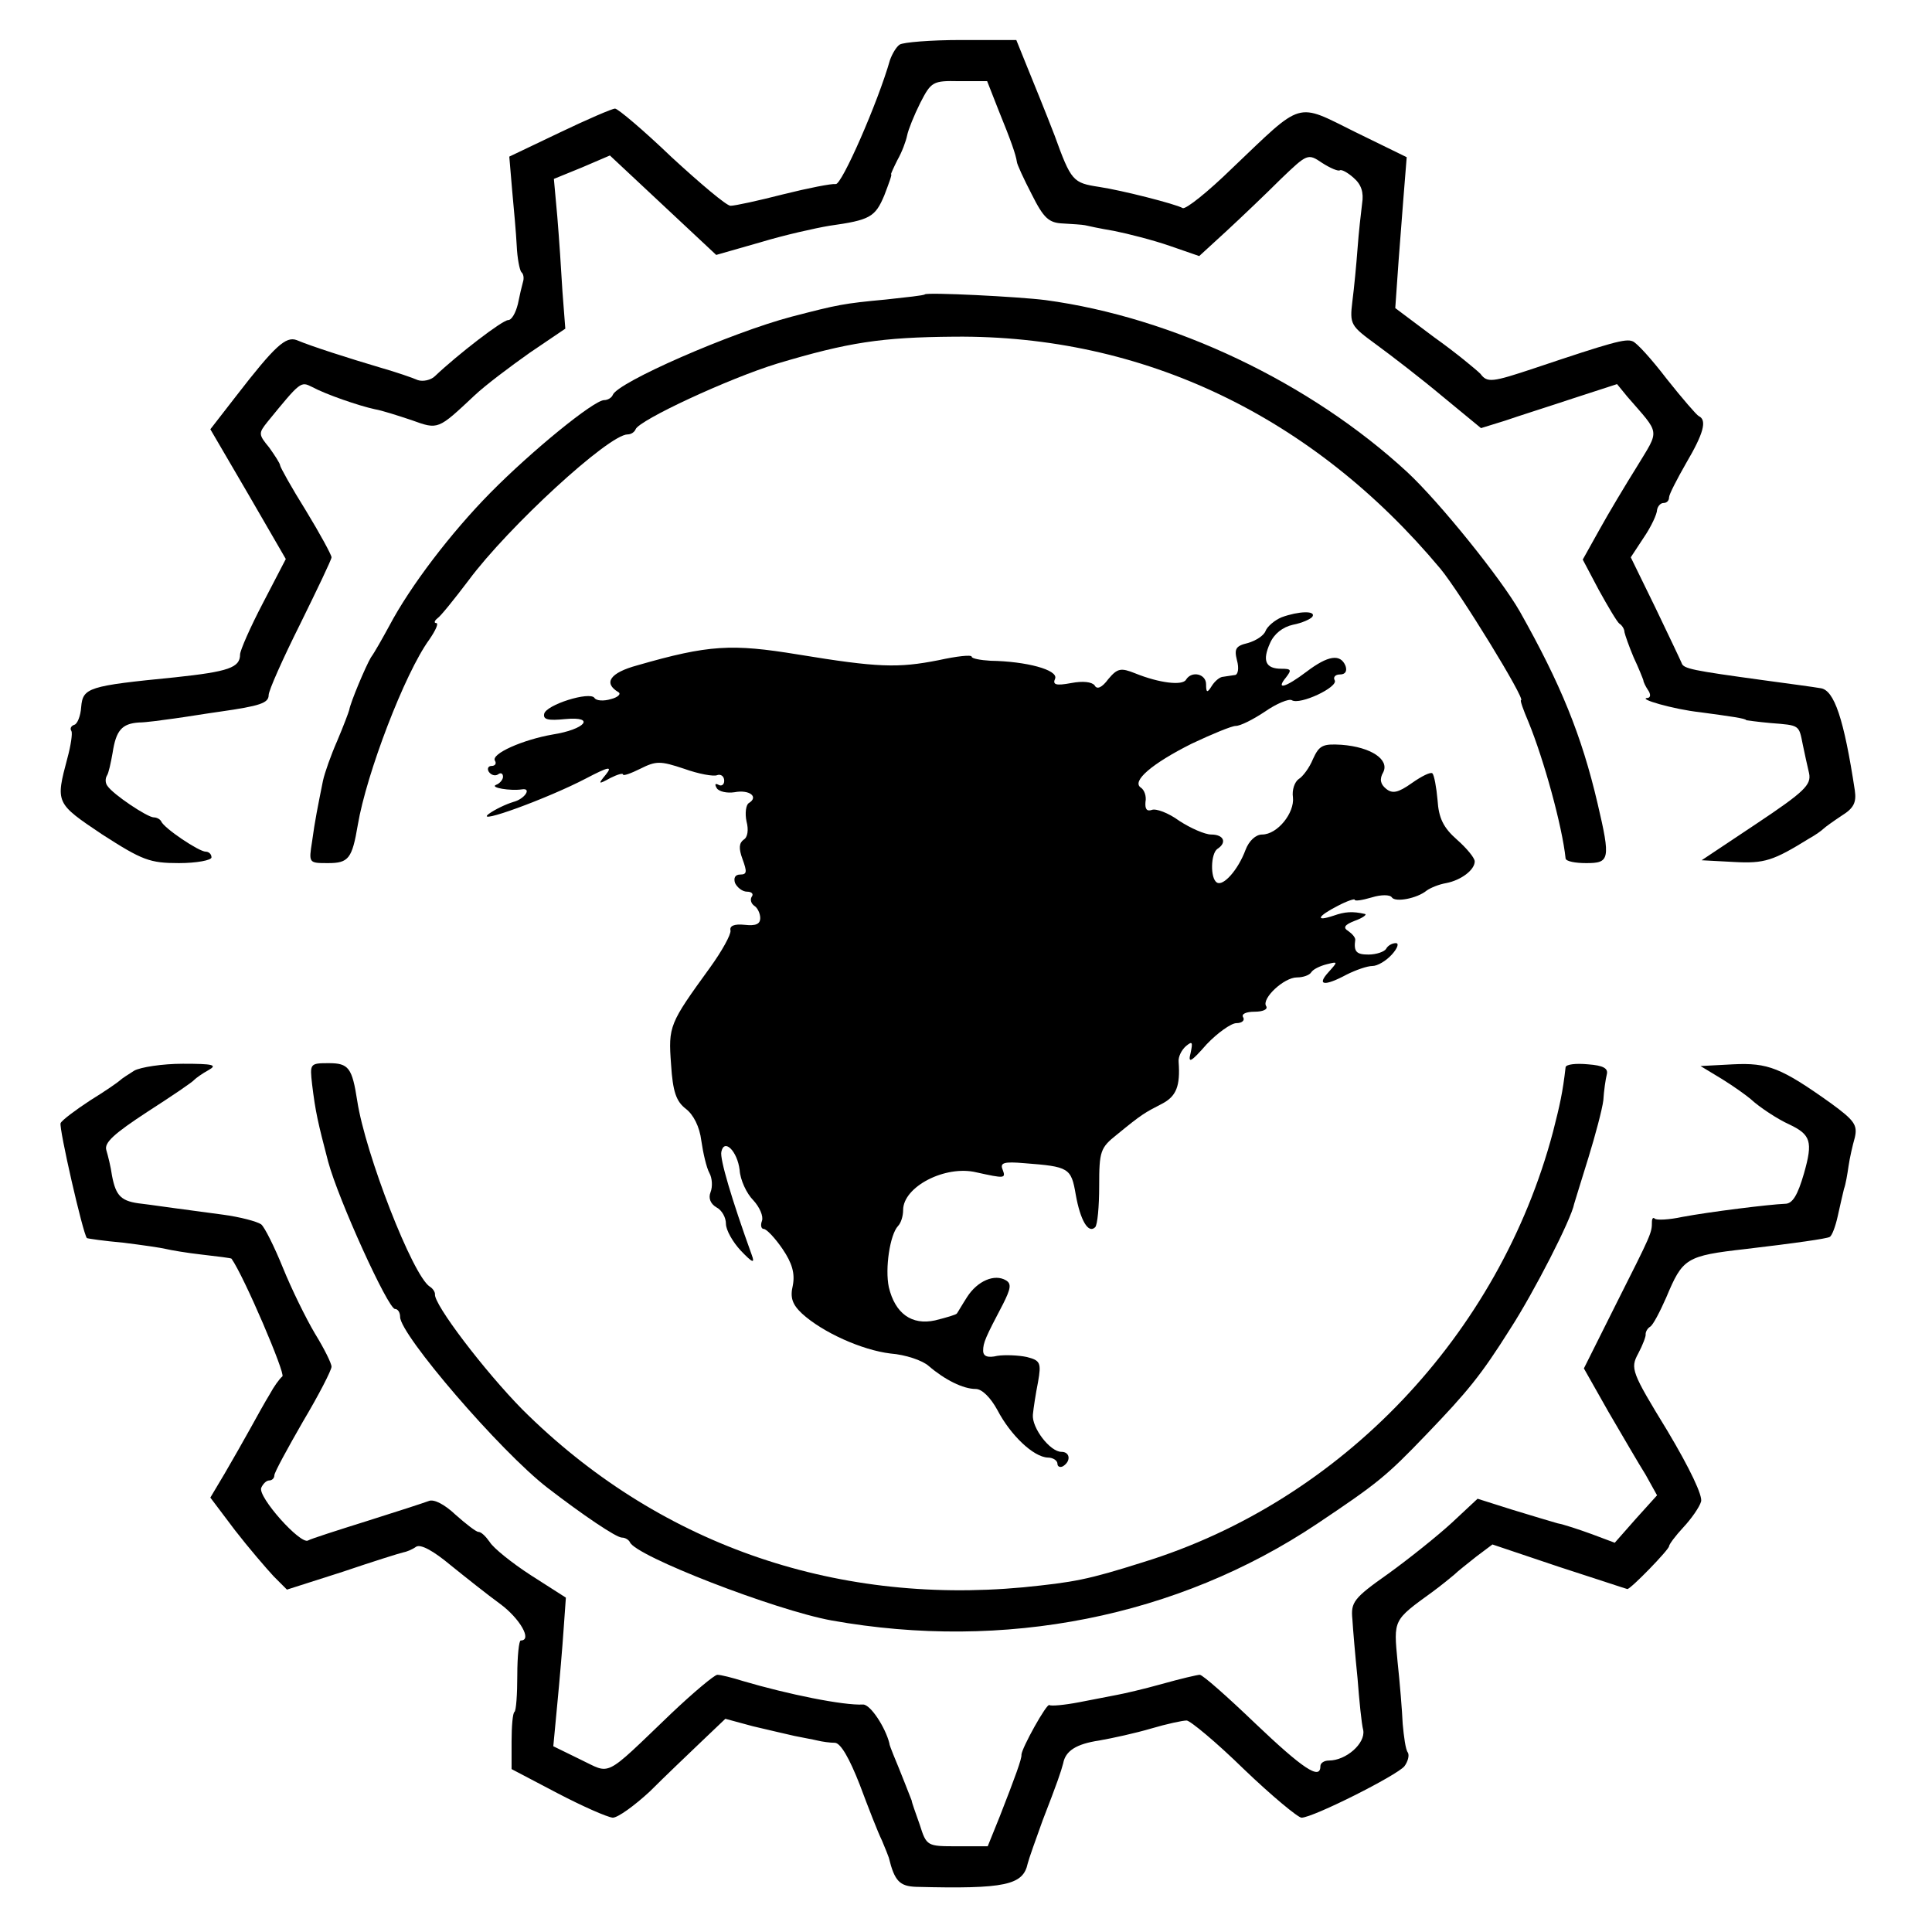 <?xml version="1.0" standalone="no"?>
<!DOCTYPE svg PUBLIC "-//W3C//DTD SVG 20010904//EN"
 "http://www.w3.org/TR/2001/REC-SVG-20010904/DTD/svg10.dtd">
<svg version="1.0" xmlns="http://www.w3.org/2000/svg"
 width="338pt" height="338pt" viewBox="0 0 338 338"
 preserveAspectRatio="xMidYMid meet">
<g transform="translate(0,338) scale(0.1,-0.1)"
fill="#000000" stroke="none">
<path d="M1574 3302 c-6 -4 -13 -16 -17 -27 -21 -74 -85 -220 -95 -217 -7 1
-48 -7 -92 -18 -43 -11 -84 -20 -92 -20 -7 0 -53 39 -103 85 -49 47 -94 85
-99 85 -5 0 -49 -19 -97 -42 l-88 -42 5 -59 c3 -32 7 -76 8 -97 1 -22 5 -42 8
-46 4 -3 5 -11 3 -17 -2 -7 -6 -24 -9 -39 -4 -16 -11 -28 -17 -28 -10 0 -88
-60 -128 -98 -7 -7 -21 -10 -30 -7 -9 4 -38 14 -66 22 -54 16 -120 37 -146 48
-19 7 -38 -10 -106 -98 l-45 -58 66 -113 66 -114 -40 -77 c-22 -42 -40 -83
-40 -90 0 -23 -20 -30 -114 -40 -152 -15 -161 -18 -164 -52 -1 -16 -7 -30 -12
-31 -6 -2 -8 -7 -5 -11 2 -4 -1 -25 -7 -47 -21 -79 -21 -79 61 -134 70 -45 83
-50 134 -50 31 0 57 5 57 10 0 6 -5 10 -10 10 -12 0 -73 41 -78 53 -2 4 -8 7
-13 7 -11 0 -71 40 -81 55 -4 5 -4 13 -1 18 3 4 7 23 10 40 6 39 16 51 46 53
12 0 40 4 62 7 22 3 58 9 80 12 70 10 85 15 85 29 0 8 25 64 55 124 30 61 55
113 55 117 0 4 -20 41 -45 82 -25 40 -45 76 -45 79 0 3 -9 17 -19 31 -19 23
-19 25 -3 45 58 71 58 71 78 61 24 -13 82 -33 110 -39 12 -2 40 -11 64 -19 47
-17 46 -17 110 43 19 18 63 51 97 75 l62 42 -5 65 c-2 36 -6 95 -9 131 l-6 66
49 20 49 21 93 -87 93 -87 77 22 c43 13 97 25 121 29 71 10 80 15 96 53 8 21
14 37 12 37 -1 0 4 11 11 25 8 14 15 33 17 43 2 10 12 35 23 57 19 37 22 39
68 38 l49 0 20 -51 c22 -54 30 -77 32 -90 0 -4 12 -30 26 -57 21 -42 30 -50
55 -51 17 -1 33 -2 38 -3 4 -1 27 -6 51 -10 25 -5 68 -16 97 -26 l52 -18 48
44 c27 25 70 66 95 91 46 44 47 45 72 28 14 -9 28 -15 31 -13 3 2 14 -4 24
-13 14 -12 18 -26 15 -45 -2 -16 -6 -51 -8 -79 -2 -27 -6 -69 -9 -92 -5 -41
-3 -43 42 -76 26 -19 78 -59 115 -90 l68 -56 42 13 c23 8 77 25 119 39 l77 25
18 -22 c58 -67 57 -56 17 -122 -20 -32 -50 -82 -66 -111 l-29 -52 28 -53 c16
-29 32 -56 36 -59 5 -3 9 -10 9 -15 1 -5 8 -25 16 -44 9 -19 16 -37 17 -40 0
-3 4 -11 8 -17 5 -7 5 -13 0 -14 -21 -1 45 -20 91 -25 52 -7 81 -11 81 -14 0
0 20 -3 43 -5 51 -4 49 -3 56 -38 3 -15 8 -37 11 -50 4 -20 -8 -32 -92 -88
l-96 -64 56 -3 c54 -3 69 2 132 41 11 6 22 14 25 17 3 3 17 13 32 23 21 13 26
23 23 44 -19 125 -36 176 -60 179 -11 2 -56 8 -100 14 -124 17 -140 20 -143
30 -2 5 -23 49 -46 97 l-43 88 23 35 c13 19 23 41 23 48 1 6 6 12 11 12 6 0
10 4 10 10 0 5 14 32 30 60 30 51 37 75 22 82 -4 2 -29 31 -56 65 -26 34 -53
64 -60 66 -12 5 -37 -2 -171 -47 -75 -25 -83 -26 -95 -10 -7 7 -43 37 -81 64
l-68 51 4 57 c2 31 7 91 10 132 l6 75 -90 44 c-105 52 -90 56 -215 -63 -43
-42 -82 -73 -87 -70 -12 7 -106 31 -146 37 -46 7 -49 10 -78 90 -15 39 -37 93
-48 120 l-19 47 -97 0 c-53 0 -101 -4 -107 -8z"/>
<path d="M1618 2865 c-2 -2 -32 -5 -68 -9 -75 -7 -84 -9 -165 -30 -106 -28
-305 -115 -313 -137 -2 -5 -9 -9 -15 -9 -18 0 -127 -89 -199 -162 -69 -70
-140 -163 -177 -233 -12 -22 -26 -47 -32 -55 -9 -15 -36 -79 -38 -92 -1 -4
-10 -28 -21 -54 -11 -25 -22 -56 -25 -70 -9 -45 -14 -69 -19 -106 -6 -38 -6
-38 28 -38 36 0 42 8 52 67 15 89 82 265 125 324 11 16 17 29 12 29 -4 0 -3 4
2 8 6 4 30 34 55 67 69 93 245 255 278 255 6 0 12 4 14 9 6 16 163 89 248 115
124 37 181 46 310 47 330 3 627 -139 850 -406 34 -41 150 -230 141 -230 -2 0
4 -17 13 -38 27 -66 59 -182 65 -239 1 -5 17 -8 36 -8 41 0 43 6 20 104 -28
120 -65 210 -136 336 -33 58 -141 192 -197 244 -170 157 -410 271 -633 301
-47 6 -207 14 -211 10z"/>
<path d="M2242 2300 c-12 -5 -25 -16 -28 -24 -3 -8 -17 -17 -31 -21 -21 -5
-24 -10 -19 -30 4 -14 2 -26 -4 -26 -5 -1 -15 -2 -20 -3 -6 0 -15 -8 -20 -16
-8 -13 -10 -12 -10 3 0 18 -25 24 -35 8 -6 -11 -47 -6 -89 11 -25 10 -31 9
-47 -10 -11 -15 -20 -19 -24 -11 -5 6 -20 8 -41 4 -27 -5 -33 -3 -28 8 5 15
-50 30 -113 31 -18 1 -33 4 -33 7 0 4 -26 1 -58 -6 -71 -14 -106 -13 -246 10
-116 19 -156 17 -281 -19 -48 -13 -60 -31 -33 -47 5 -3 -1 -9 -13 -12 -13 -4
-26 -3 -29 2 -8 12 -85 -12 -88 -28 -2 -10 7 -12 37 -9 54 5 35 -18 -22 -27
-52 -9 -109 -34 -101 -46 3 -5 0 -9 -6 -9 -6 0 -8 -5 -5 -10 4 -6 11 -8 16 -5
5 4 9 2 9 -4 0 -5 -6 -12 -12 -14 -12 -5 25 -11 45 -8 18 3 5 -17 -15 -22 -13
-4 -32 -13 -43 -21 -26 -20 103 27 170 62 40 21 47 22 35 7 -14 -17 -14 -18 8
-6 12 6 22 9 22 6 0 -3 14 2 30 10 28 14 35 14 77 0 25 -9 52 -14 58 -11 6 2
12 -2 12 -10 0 -7 -5 -10 -10 -7 -6 3 -7 1 -3 -6 4 -6 18 -9 31 -7 26 5 43 -8
25 -19 -5 -3 -7 -18 -4 -32 4 -15 2 -28 -5 -32 -8 -6 -9 -15 -2 -34 8 -22 8
-27 -4 -27 -9 0 -12 -6 -9 -15 4 -8 13 -15 21 -15 8 0 12 -4 8 -9 -3 -5 -1
-12 5 -16 5 -3 10 -13 10 -21 0 -11 -8 -14 -27 -12 -19 2 -27 -2 -25 -10 1 -7
-15 -36 -36 -65 -71 -98 -73 -102 -68 -169 3 -48 9 -65 26 -78 13 -10 24 -31
27 -56 3 -21 9 -47 14 -56 5 -9 6 -24 2 -34 -4 -10 0 -20 10 -26 10 -5 17 -18
17 -29 0 -11 12 -32 26 -47 21 -22 25 -23 19 -7 -35 97 -56 168 -53 180 5 24
28 1 32 -32 1 -17 12 -41 24 -53 11 -12 18 -28 15 -36 -3 -8 -1 -14 3 -14 5 0
20 -16 33 -35 17 -25 22 -43 18 -64 -5 -21 -1 -33 16 -49 36 -33 105 -64 155
-70 26 -2 56 -12 67 -22 28 -24 60 -40 82 -40 11 0 26 -15 38 -37 23 -44 63
-82 88 -83 9 0 17 -5 17 -11 0 -5 5 -7 10 -4 14 9 12 25 -3 25 -20 0 -52 42
-50 65 1 11 5 37 9 57 6 34 4 38 -20 44 -14 3 -38 4 -51 2 -17 -4 -25 -1 -25
9 0 14 4 23 35 82 13 26 15 35 5 41 -20 12 -50 -1 -68 -29 -9 -14 -17 -28 -18
-29 -1 -2 -18 -7 -38 -12 -41 -9 -70 12 -81 58 -7 33 2 92 16 107 5 5 9 17 9
28 0 41 74 79 128 66 50 -11 52 -11 46 5 -5 12 3 14 38 11 78 -6 82 -8 90 -55
8 -45 22 -69 34 -57 4 4 7 36 7 72 0 61 2 67 31 90 44 36 48 38 79 54 25 13
32 31 29 73 -1 9 5 21 13 28 11 9 12 7 8 -12 -5 -19 0 -17 28 15 19 20 43 37
52 37 10 0 15 5 12 10 -4 6 5 10 20 10 14 0 24 4 20 10 -8 13 31 50 54 50 11
0 22 4 25 9 3 5 15 11 27 14 20 5 20 5 3 -14 -21 -23 -7 -25 32 -4 16 8 36 15
45 15 9 0 24 9 34 20 10 11 13 20 7 20 -6 0 -14 -4 -17 -10 -3 -5 -17 -10 -31
-10 -21 0 -26 5 -23 26 0 4 -5 10 -12 15 -10 6 -7 11 11 18 14 5 22 11 18 12
-22 5 -35 4 -55 -3 -33 -11 -28 -1 7 17 17 9 30 13 30 11 0 -3 13 -1 30 4 16
5 32 5 35 0 6 -9 44 -2 61 12 7 5 22 11 34 13 26 5 50 23 50 38 0 6 -14 23
-31 38 -24 21 -32 38 -34 69 -2 23 -6 44 -9 47 -3 3 -19 -5 -36 -17 -24 -17
-34 -19 -45 -10 -10 8 -12 17 -5 29 11 22 -21 44 -73 48 -33 2 -39 -1 -50 -25
-6 -15 -18 -31 -25 -35 -7 -5 -12 -19 -10 -32 3 -27 -27 -65 -54 -65 -11 0
-23 -11 -29 -27 -13 -35 -39 -64 -50 -57 -12 7 -11 51 1 59 17 11 11 25 -11
25 -11 0 -36 11 -56 24 -19 14 -41 22 -48 19 -9 -3 -12 2 -11 14 2 10 -2 21
-8 25 -17 11 19 42 89 77 36 17 70 31 77 31 8 0 30 11 51 25 20 14 42 23 47
20 14 -9 82 23 75 35 -3 5 1 10 9 10 10 0 13 6 10 15 -9 22 -31 18 -68 -10
-37 -28 -55 -33 -36 -10 10 13 9 15 -8 15 -28 0 -34 14 -20 45 7 16 22 28 40
32 16 3 31 10 34 14 7 11 -24 10 -54 -1z"/>
<path d="M235 1507 c-11 -7 -22 -14 -25 -17 -3 -3 -26 -19 -52 -35 -26 -17
-50 -35 -52 -40 -3 -9 39 -193 46 -201 2 -1 30 -5 63 -8 33 -4 67 -9 75 -11 8
-2 37 -7 64 -10 27 -3 50 -6 51 -7 22 -31 95 -202 89 -206 -5 -4 -15 -18 -22
-31 -8 -13 -23 -40 -34 -60 -11 -20 -31 -55 -45 -79 l-25 -42 43 -57 c24 -31
55 -67 68 -81 l23 -23 97 31 c53 18 101 33 106 34 6 1 16 5 23 10 8 5 30 -7
60 -32 26 -21 65 -52 87 -68 34 -25 57 -64 36 -64 -3 0 -6 -27 -6 -61 0 -33
-2 -62 -5 -64 -3 -2 -5 -25 -5 -52 l0 -48 80 -42 c44 -23 87 -42 97 -43 9 0
38 21 65 46 26 26 67 65 90 87 l42 40 48 -13 c26 -6 59 -14 73 -17 14 -3 32
-6 40 -8 8 -2 22 -4 31 -4 10 -1 25 -27 43 -73 15 -40 32 -84 39 -98 6 -14 11
-27 12 -30 10 -41 19 -50 48 -51 156 -4 187 3 195 41 2 8 14 42 26 75 26 67
32 85 36 100 4 22 23 34 63 40 23 4 64 13 91 21 27 8 55 14 62 14 6 0 52 -38
100 -85 49 -47 95 -85 101 -85 20 0 167 74 180 90 6 8 9 19 6 24 -4 5 -7 28
-9 50 -1 23 -5 72 -9 109 -7 74 -8 72 61 122 15 11 32 25 38 30 6 6 24 20 39
32 l28 21 116 -39 c65 -21 119 -39 120 -39 6 0 73 69 73 75 0 3 11 18 25 33
14 15 28 35 31 45 3 10 -19 57 -59 124 -63 103 -65 109 -51 135 8 15 14 31 13
34 0 4 3 10 8 13 5 3 17 26 28 51 29 69 34 73 140 85 85 10 141 18 146 21 4 2
10 18 14 36 4 18 9 40 11 48 3 8 6 26 8 40 2 14 7 36 11 50 5 22 -1 30 -42 60
-87 62 -110 71 -171 68 l-57 -3 38 -23 c21 -13 43 -29 50 -35 15 -14 47 -35
67 -44 38 -18 42 -30 26 -86 -11 -38 -20 -53 -33 -53 -27 -1 -132 -14 -180
-23 -23 -5 -45 -6 -48 -3 -3 3 -5 0 -5 -6 0 -19 -1 -21 -62 -142 l-57 -114 43
-76 c24 -41 53 -91 65 -110 l20 -36 -37 -41 -37 -42 -40 15 c-22 8 -49 17 -60
19 -11 3 -47 14 -80 24 l-60 19 -45 -42 c-25 -23 -75 -63 -111 -89 -61 -43
-66 -50 -63 -80 1 -17 5 -64 9 -103 3 -39 7 -80 10 -91 4 -23 -30 -53 -60 -53
-8 0 -15 -4 -15 -10 0 -25 -31 -4 -114 75 -49 47 -92 85 -97 85 -4 0 -34 -7
-66 -16 -32 -9 -67 -17 -78 -19 -11 -2 -41 -8 -67 -13 -26 -5 -49 -7 -52 -5
-4 5 -49 -76 -49 -87 1 -6 -11 -39 -38 -108 l-21 -52 -53 0 c-53 0 -54 0 -66
38 -7 20 -14 39 -14 42 -2 5 -21 54 -32 80 -3 8 -7 17 -7 20 -7 28 -33 68 -46
68 -34 -2 -132 18 -210 41 -19 6 -39 11 -45 11 -5 0 -42 -31 -81 -68 -120
-115 -104 -106 -159 -80 l-47 23 7 74 c4 41 9 100 11 130 l4 56 -61 39 c-34
22 -66 48 -72 58 -7 10 -15 18 -20 18 -4 0 -22 14 -40 30 -19 18 -38 28 -47
24 -8 -3 -57 -19 -108 -35 -51 -16 -98 -31 -103 -34 -13 -8 -88 76 -82 92 3 7
9 13 14 13 5 0 9 4 9 9 0 5 23 47 50 94 28 47 50 90 50 96 0 6 -13 32 -29 58
-16 27 -41 78 -56 115 -15 37 -32 71 -38 76 -7 5 -37 13 -67 17 -30 4 -67 9
-82 11 -16 2 -42 6 -59 8 -37 4 -46 13 -53 49 -2 15 -7 35 -10 45 -4 13 14 29
72 67 42 27 79 52 82 56 3 3 14 11 25 17 16 9 8 11 -45 11 -36 0 -74 -6 -85
-12z"/>
<path d="M546 1483 c6 -49 10 -66 28 -135 18 -67 105 -258 117 -258 5 0 9 -6
9 -14 0 -31 175 -235 258 -299 61 -47 120 -87 130 -87 6 0 12 -4 14 -8 9 -24
254 -119 353 -137 302 -54 605 6 849 169 106 71 121 83 191 156 73 76 96 104
147 185 42 65 107 192 112 219 2 6 13 43 25 81 12 39 24 84 26 100 1 17 4 37
6 45 3 11 -6 16 -33 18 -21 2 -38 0 -39 -5 -5 -44 -10 -66 -22 -113 -94 -355
-370 -646 -717 -753 -98 -31 -121 -35 -210 -44 -335 -31 -642 78 -876 311 -66
67 -156 185 -153 202 0 4 -4 10 -9 13 -30 19 -113 233 -127 325 -9 58 -15 66
-50 66 -33 0 -33 -1 -29 -37z"/>
</g>
</svg>
